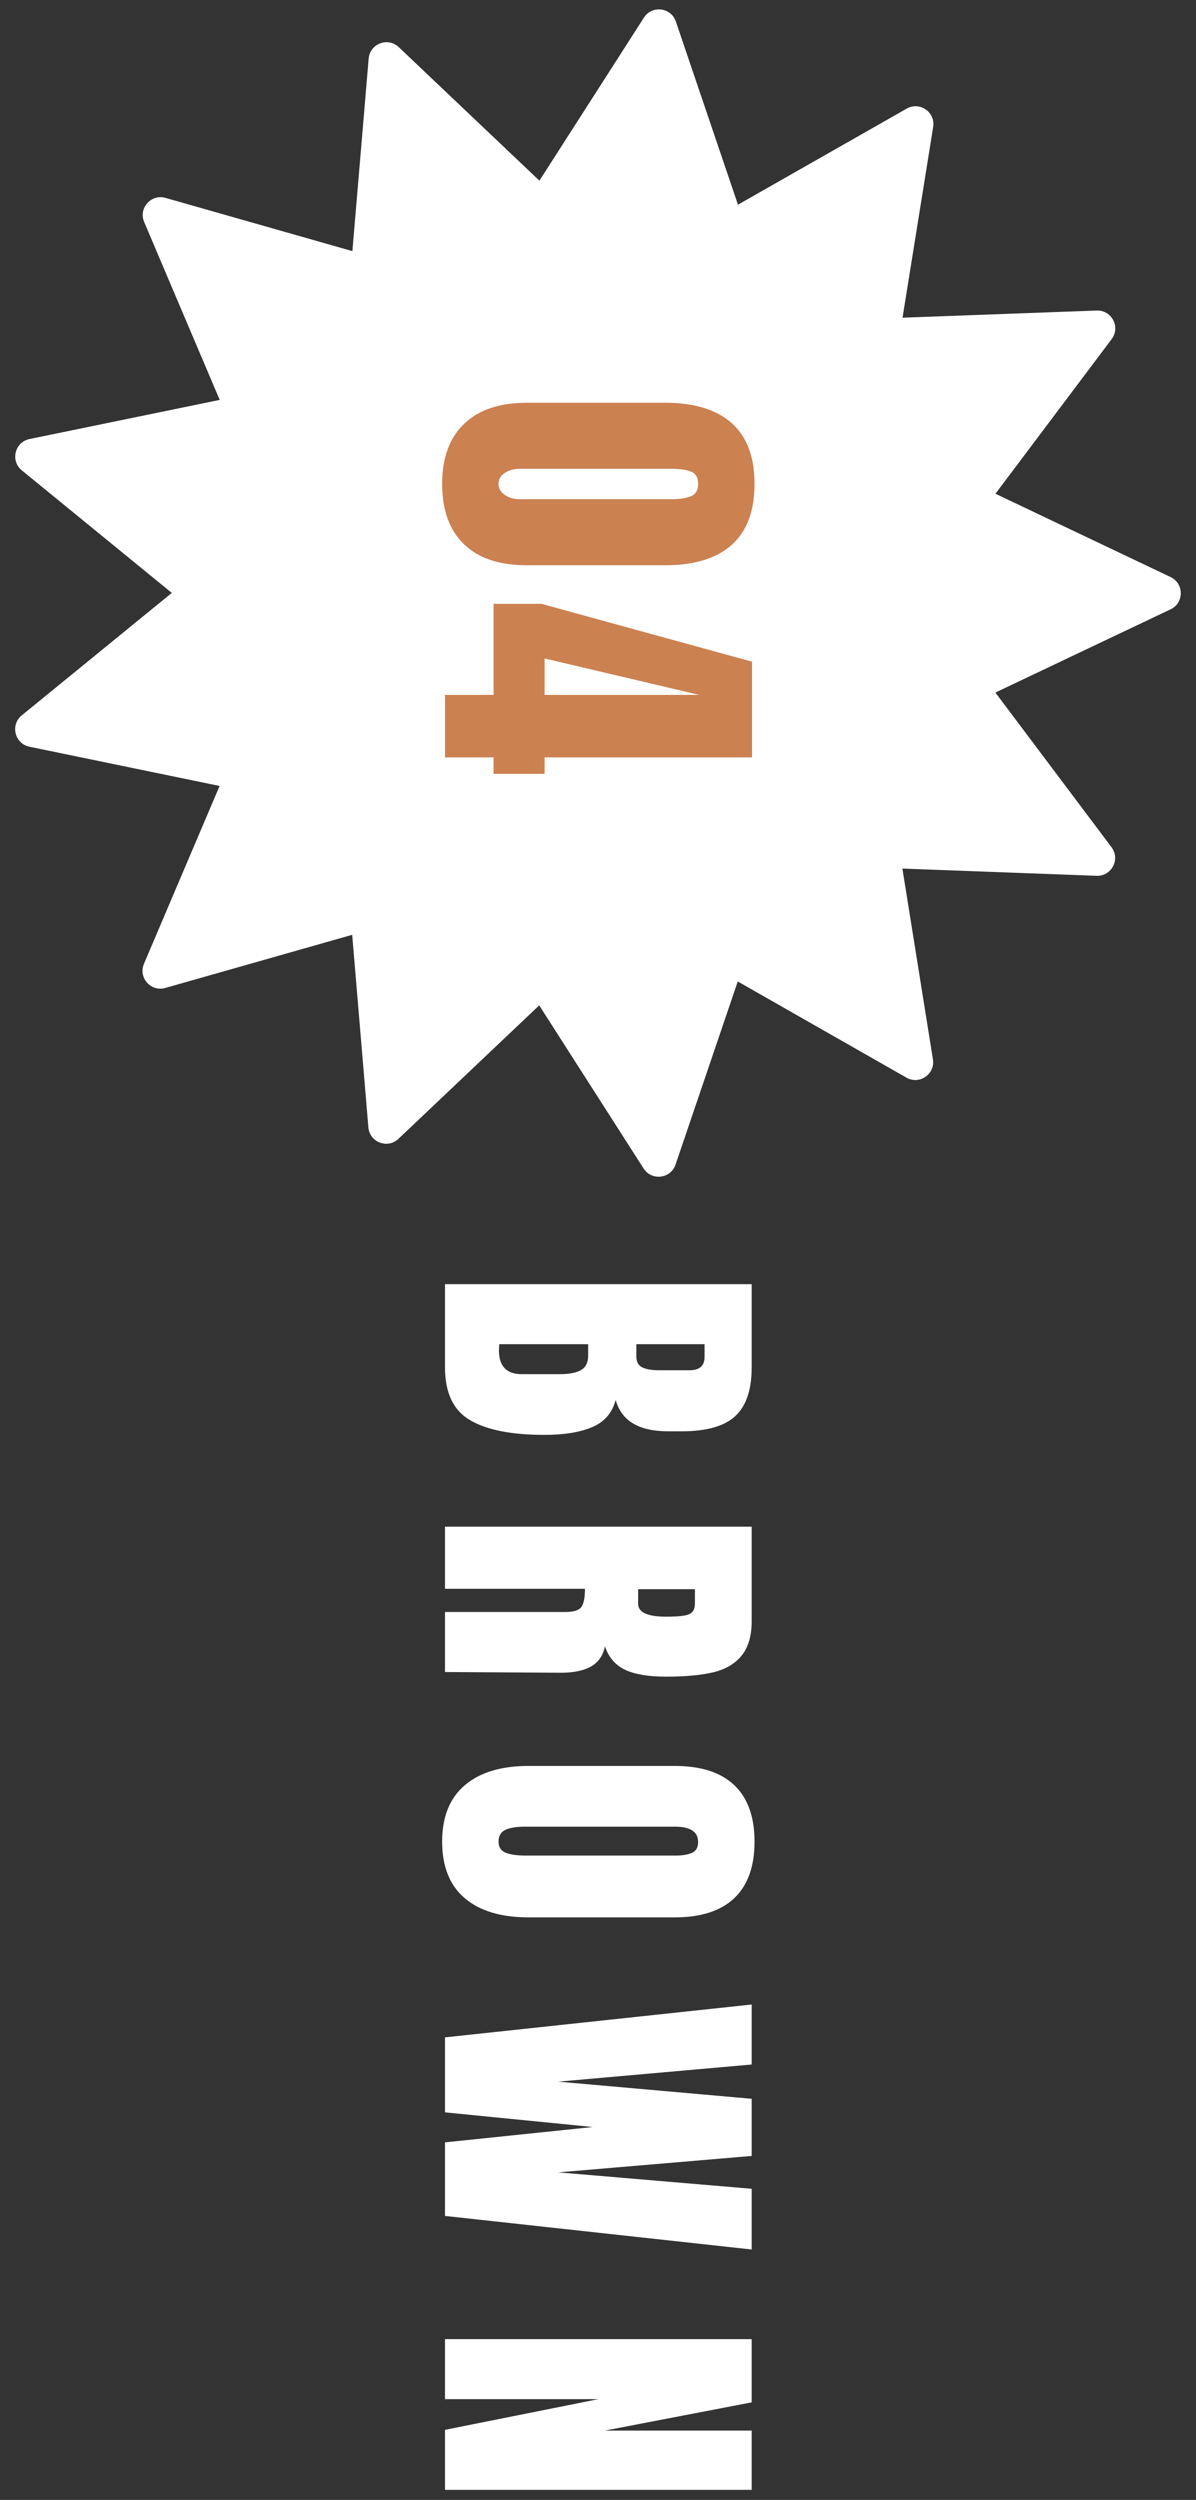 <svg 
 xmlns="http://www.w3.org/2000/svg"
 xmlns:xlink="http://www.w3.org/1999/xlink"
 width="67px" height="140px">
<rect width="100%" height="100%" fill="#333333" stroke="none"/>
<path fill-rule="evenodd"  fill="rgb(255, 255, 255)"
 d="M65.577,32.316 C66.338,32.679 66.337,33.762 65.576,34.123 L55.761,38.784 L62.267,47.446 C62.772,48.119 62.271,49.077 61.430,49.046 L50.552,48.641 L52.262,59.322 C52.395,60.152 51.509,60.765 50.779,60.349 L41.329,54.963 L37.844,65.219 C37.575,66.013 36.507,66.143 36.055,65.437 L30.206,56.302 L22.321,63.776 C21.713,64.354 20.707,63.970 20.637,63.134 L19.730,52.351 L9.259,55.327 C8.450,55.557 7.736,54.747 8.065,53.973 L12.302,44.015 L1.648,41.817 C0.823,41.647 0.565,40.595 1.218,40.062 L9.624,33.204 L1.222,26.341 C0.570,25.808 0.828,24.757 1.653,24.587 L12.308,22.395 L8.077,12.434 C7.748,11.661 8.463,10.852 9.271,11.082 L19.741,14.064 L20.653,3.280 C20.724,2.445 21.730,2.062 22.338,2.640 L30.218,10.118 L36.073,0.986 C36.525,0.281 37.593,0.411 37.862,1.205 L41.341,11.463 L50.794,6.082 C51.524,5.667 52.410,6.281 52.276,7.110 L50.560,17.791 L61.439,17.391 C62.280,17.360 62.781,18.319 62.275,18.991 L55.765,27.650 L65.577,32.316 Z"/>
<path fill-rule="evenodd"  fill="rgb(255, 255, 255)"
 d="M41.139,106.295 C40.385,107.015 39.269,107.375 37.789,107.375 L29.609,107.375 C28.062,107.375 26.869,107.015 26.029,106.295 C25.189,105.575 24.769,104.522 24.769,103.135 C24.769,101.748 25.192,100.695 26.039,99.975 C26.885,99.255 28.075,98.895 29.609,98.895 L37.789,98.895 C39.269,98.895 40.385,99.255 41.139,99.975 C41.892,100.695 42.269,101.748 42.269,103.135 C42.269,104.522 41.892,105.575 41.139,106.295 ZM37.809,102.295 L29.429,102.295 C28.935,102.295 28.562,102.355 28.309,102.475 C28.055,102.595 27.929,102.815 27.929,103.135 C27.929,103.442 28.062,103.648 28.329,103.755 C28.595,103.862 28.969,103.915 29.449,103.915 L37.849,103.915 C38.222,103.915 38.525,103.865 38.759,103.765 C38.992,103.665 39.109,103.462 39.109,103.155 C39.109,102.582 38.675,102.295 37.809,102.295 ZM41.539,92.725 C41.159,93.185 40.625,93.495 39.939,93.655 C39.252,93.815 38.375,93.895 37.309,93.895 C36.335,93.895 35.575,93.768 35.029,93.515 C34.482,93.262 34.102,92.822 33.889,92.195 C33.782,92.715 33.522,93.092 33.109,93.325 C32.695,93.558 32.135,93.675 31.429,93.675 L24.929,93.635 L24.929,90.275 L31.649,90.275 C32.129,90.275 32.435,90.182 32.569,89.995 C32.702,89.808 32.769,89.468 32.769,88.975 L24.929,88.975 L24.929,85.495 L42.109,85.495 L42.109,90.775 C42.109,91.615 41.919,92.265 41.539,92.725 ZM38.929,88.995 L35.749,88.995 L35.749,89.815 C35.749,90.295 36.269,90.535 37.309,90.535 C37.762,90.535 38.102,90.515 38.329,90.475 C38.555,90.435 38.712,90.362 38.799,90.255 C38.885,90.148 38.929,89.995 38.929,89.795 L38.929,88.995 ZM41.189,79.305 C40.575,79.872 39.575,80.155 38.189,80.155 L37.429,80.155 C35.789,80.155 34.809,79.568 34.489,78.395 C34.302,79.115 33.869,79.622 33.189,79.915 C32.509,80.208 31.609,80.355 30.489,80.355 C28.662,80.355 27.279,80.082 26.339,79.535 C25.399,78.988 24.929,78.002 24.929,76.575 L24.929,71.915 L42.109,71.915 L42.109,76.575 C42.109,77.828 41.802,78.738 41.189,79.305 ZM32.949,75.275 L27.969,75.275 L27.949,75.615 C27.949,76.508 28.375,76.955 29.229,76.955 L31.369,76.955 C31.889,76.955 32.282,76.878 32.549,76.725 C32.815,76.572 32.949,76.302 32.949,75.915 L32.949,75.275 ZM39.469,75.275 L35.649,75.275 L35.649,75.975 C35.649,76.268 35.759,76.468 35.979,76.575 C36.199,76.682 36.509,76.735 36.909,76.735 L38.629,76.735 C39.189,76.735 39.469,76.488 39.469,75.995 L39.469,75.275 ZM42.109,115.615 L31.269,116.575 L42.109,117.535 L42.109,120.735 L31.269,121.655 L42.109,122.575 L42.109,125.975 L24.929,124.095 L24.929,119.975 L33.209,119.115 L24.929,118.295 L24.929,114.095 L42.109,112.255 L42.109,115.615 ZM42.109,134.535 L33.889,136.115 L42.109,136.115 L42.109,139.435 L24.929,139.435 L24.929,136.075 L33.529,134.355 L24.929,134.355 L24.929,130.995 L42.109,130.995 L42.109,134.535 Z"/>
<path fill-rule="evenodd"  fill="rgb(204, 129, 81)"
 d="M40.989,30.515 C40.135,31.275 38.895,31.655 37.269,31.655 L29.509,31.655 C27.975,31.655 26.802,31.262 25.989,30.475 C25.175,29.688 24.769,28.562 24.769,27.095 C24.769,25.642 25.179,24.522 25.999,23.735 C26.819,22.948 27.989,22.555 29.509,22.555 L37.269,22.555 C38.895,22.555 40.135,22.935 40.989,23.695 C41.842,24.455 42.269,25.588 42.269,27.095 C42.269,28.615 41.842,29.755 40.989,30.515 ZM38.719,26.415 C38.459,26.308 38.082,26.255 37.589,26.255 L29.109,26.255 C28.789,26.255 28.512,26.332 28.279,26.485 C28.045,26.638 27.929,26.842 27.929,27.095 C27.929,27.348 28.045,27.555 28.279,27.715 C28.512,27.875 28.789,27.955 29.109,27.955 L37.589,27.955 C38.082,27.955 38.459,27.898 38.719,27.785 C38.979,27.672 39.109,27.442 39.109,27.095 C39.109,26.748 38.979,26.522 38.719,26.415 ZM27.649,33.815 L30.329,33.815 L42.129,37.055 L42.129,42.415 L30.509,42.415 L30.509,43.335 L27.649,43.335 L27.649,42.415 L24.929,42.415 L24.929,38.915 L27.649,38.915 L27.649,33.815 ZM30.509,38.915 L39.169,38.915 L30.509,36.875 L30.509,38.915 Z"/>
</svg>